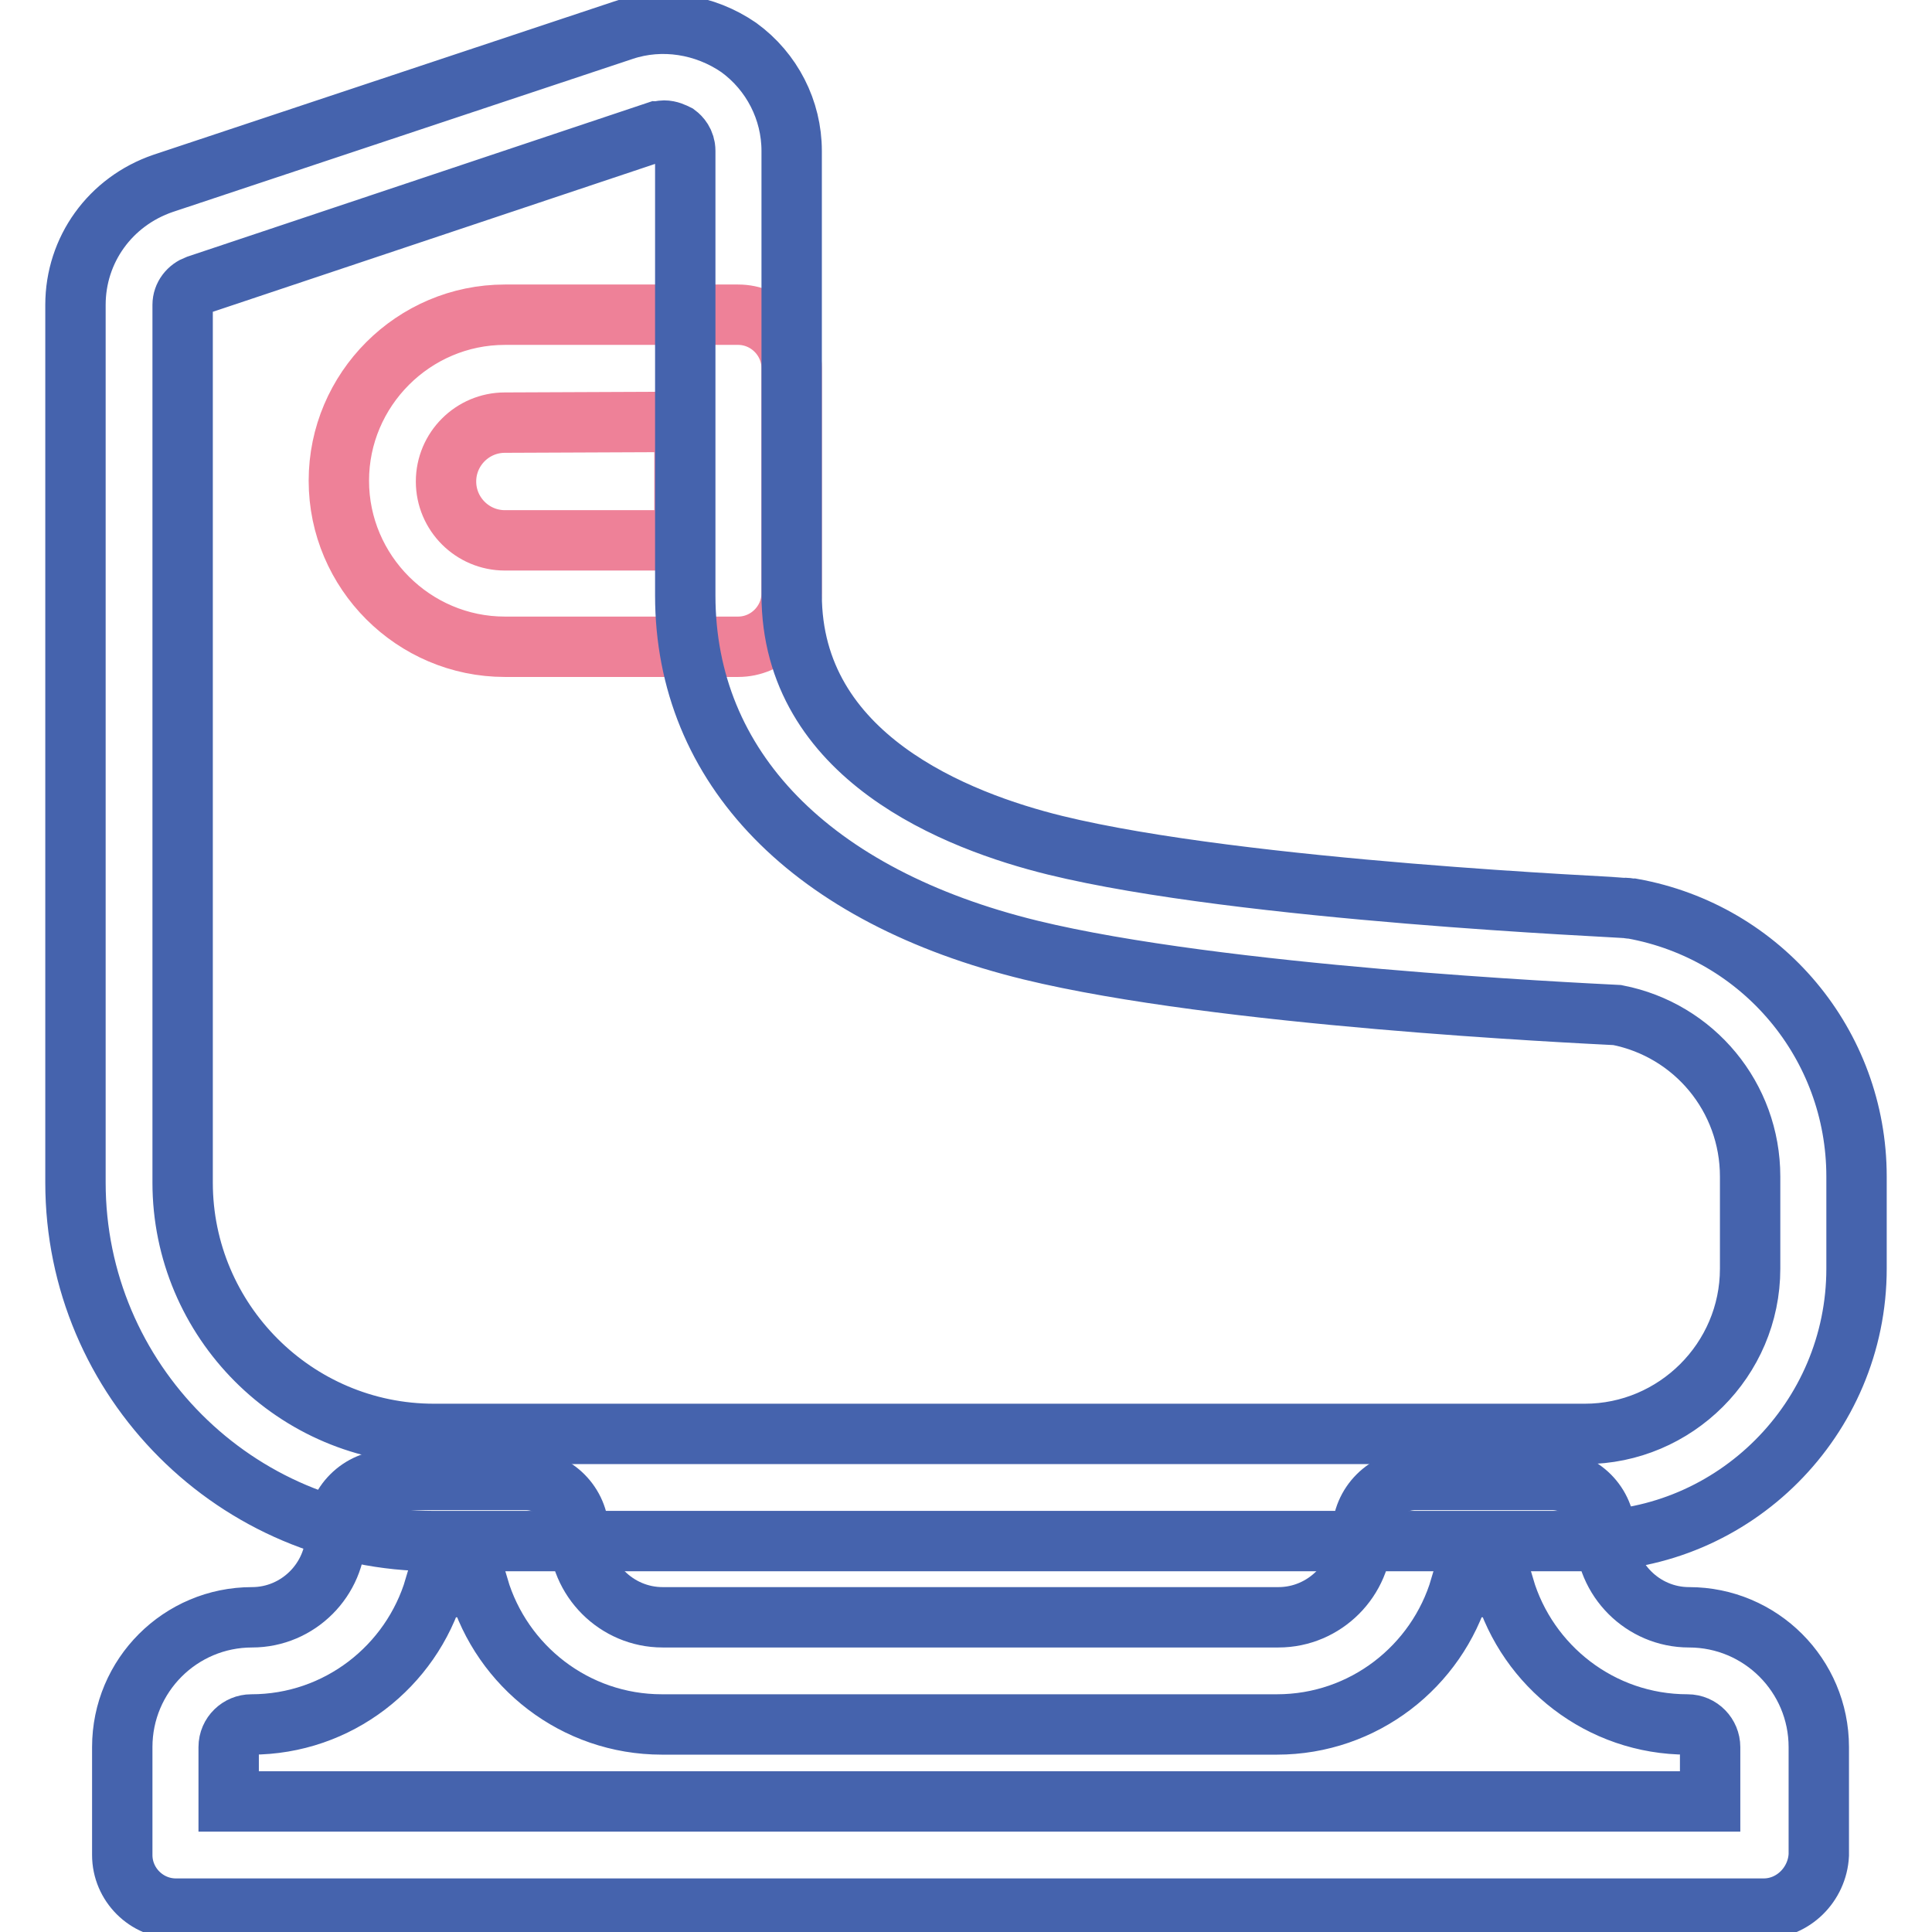 <?xml version="1.0" encoding="utf-8"?>
<!-- Svg Vector Icons : http://www.onlinewebfonts.com/icon -->
<!DOCTYPE svg PUBLIC "-//W3C//DTD SVG 1.1//EN" "http://www.w3.org/Graphics/SVG/1.1/DTD/svg11.dtd">
<svg version="1.1" xmlns="http://www.w3.org/2000/svg" xmlns:xlink="http://www.w3.org/1999/xlink" x="0px" y="0px" viewBox="0 0 256 256" enable-background="new 0 0 256 256" xml:space="preserve">
<g> <path stroke-width="8" fill-opacity="0" stroke="#ee8198"  d="M97.8,85.7H66.9c-12.1,0-22-9.9-22-22s9.9-22,22-22h30.9c3.9,0,7.1,3.2,7.1,7.1v29.8 C104.9,82.5,101.7,85.7,97.8,85.7z M66.9,56c-4.3,0-7.8,3.5-7.8,7.8s3.5,7.8,7.8,7.8h23.8V55.9L66.9,56L66.9,56z"/> <path stroke-width="8" fill-opacity="0" stroke="#4563ad"  d="M233.7,252.9H23.3c-3.9,0-7.1-3.2-7.1-7.1v-14.3c0-9.5,7.7-17.2,17.2-17.2c6.1,0,11.1-5,11.1-11.1 c0-3.9,3.2-7.1,7.1-7.1h18c3.9,0,7.1,3.2,7.1,7.1c0,6.1,5,11.1,11.1,11.1h81.6c6.1,0,11.1-5,11.1-11.1c0-3.9,3.2-7.1,7.1-7.1h18 c3.9,0,7.1,3.2,7.1,7.1c0,6.1,5,11.1,11.1,11.1c9.5,0,17.2,7.7,17.2,17.2v14.3C240.8,249.7,237.6,252.9,233.7,252.9z M30.4,238.7 h196.2v-7.2c0-1.6-1.3-3-3-3c-11.5,0-21.2-7.7-24.3-18.2h-5.8c-3.1,10.5-12.8,18.2-24.3,18.2H87.7c-11.5,0-21.2-7.7-24.3-18.2h-5.8 c-3.1,10.5-12.8,18.2-24.3,18.2c-1.6,0-3,1.3-3,3V238.7z"/> <path stroke-width="8" fill-opacity="0" stroke="#4563ad"  d="M210,204.2H57.5c-26.2,0-47.5-21.3-47.5-47.5V40.4c0-7.3,4.6-13.7,11.6-16.1L82.6,4 c5.1-1.7,10.8-0.8,15.3,2.3c4.4,3.2,7,8.3,7,13.7v58.8c0,21.5,21.9,30,34.9,33.2c24.9,6.1,75,8.2,75.5,8.3c0.3,0,0.6,0.1,1,0.1 c17.2,3.1,29.7,18,29.7,35.5v12.2C246,188,229.8,204.2,210,204.2L210,204.2z M88,17.3c-0.3,0-0.6,0.1-0.9,0.1l-61,20.4 c-1.1,0.4-1.9,1.4-1.9,2.6v116.3c0,18.3,14.9,33.3,33.3,33.3H210c12,0,21.9-9.8,21.9-21.9v-12.2c0-10.5-7.4-19.4-17.6-21.4 c-5.8-0.3-52.6-2.5-77.7-8.6c-29.1-7.1-45.8-24.2-45.8-47V20c0-1.2-0.7-1.9-1.1-2.2C89.3,17.6,88.7,17.3,88,17.3z"/></g>
</svg>